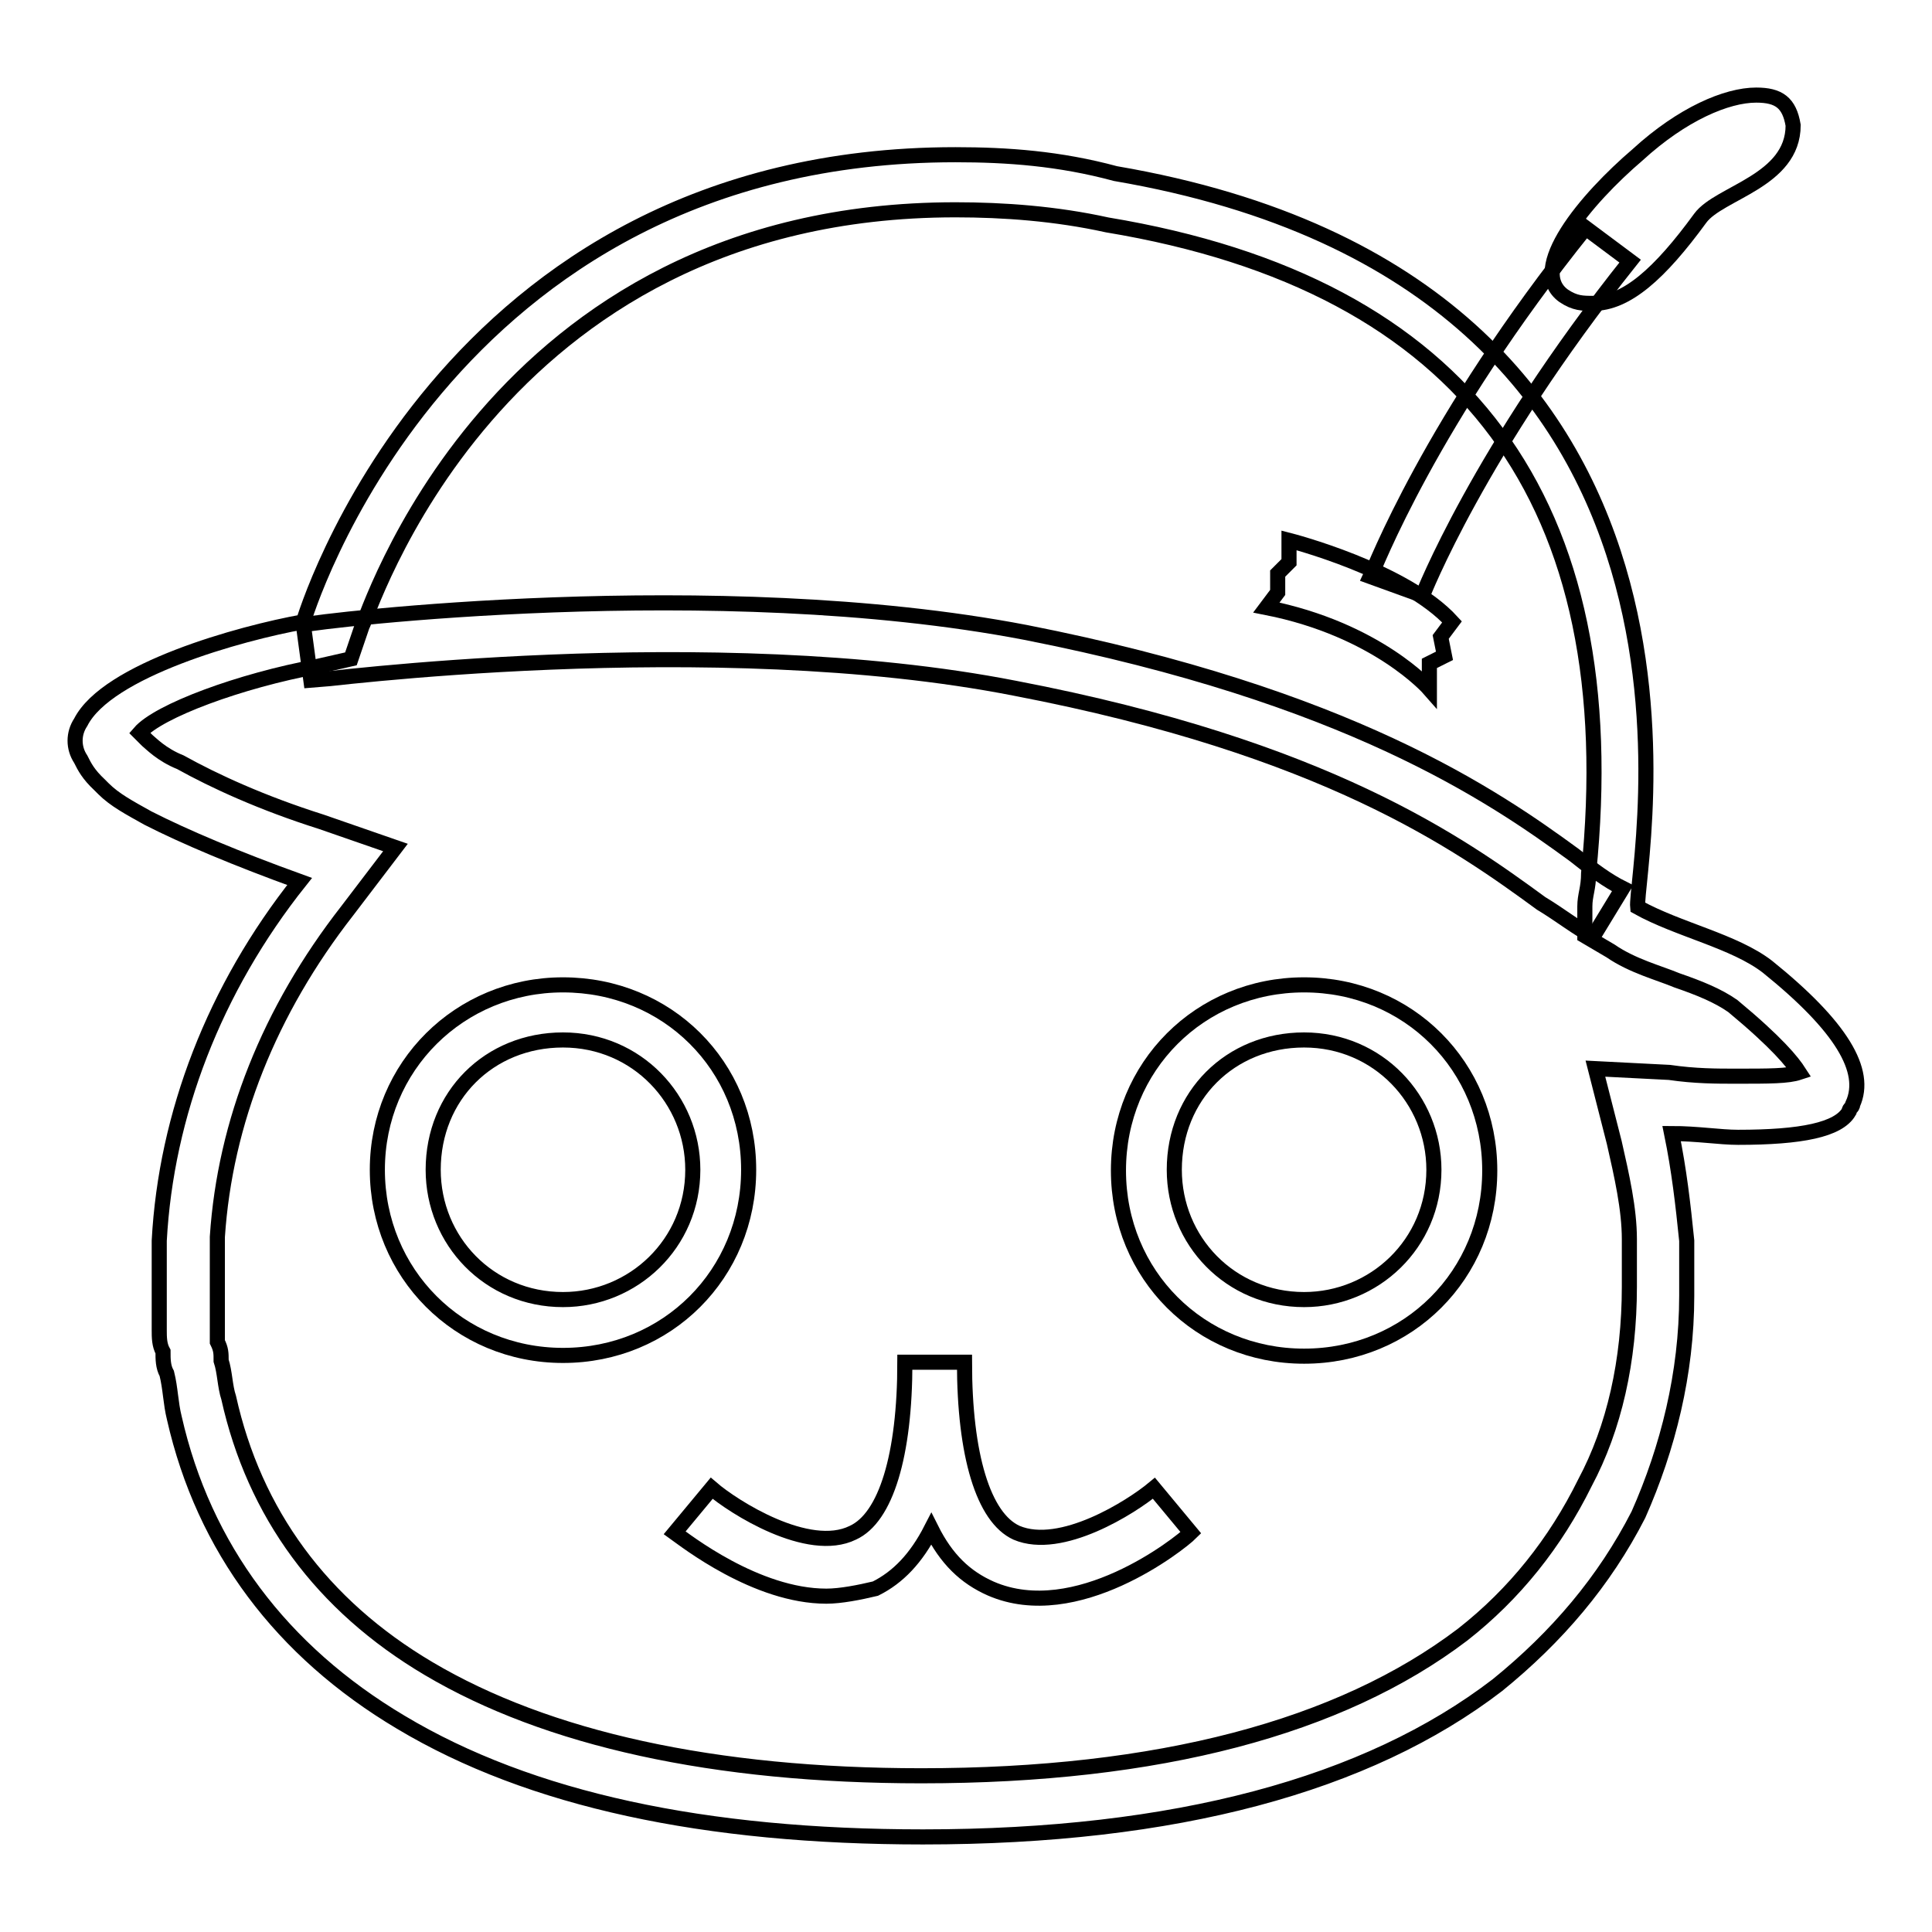 <?xml version="1.0" encoding="utf-8"?>
<!-- Svg Vector Icons : http://www.onlinewebfonts.com/icon -->
<!DOCTYPE svg PUBLIC "-//W3C//DTD SVG 1.1//EN" "http://www.w3.org/Graphics/SVG/1.1/DTD/svg11.dtd">
<svg version="1.1" xmlns="http://www.w3.org/2000/svg" xmlns:xlink="http://www.w3.org/1999/xlink" x="0px" y="0px" viewBox="0 0 256 256" enable-background="new 0 0 256 256" xml:space="preserve">
<g><g><path stroke-width="2" fill-opacity="0" stroke="#000000"  d="M172.8,137.8c9.8,0,17.2,7.9,17.2,17.2c0,9.8-7.9,17.2-17.2,17.2c-9.8,0-17.2-7.8-17.2-17.2C155.6,145.2,163,137.8,172.8,137.8 M172.8,130.5c-13.8,0-24.6,10.8-24.6,24.6s10.8,24.6,24.6,24.6c13.8,0,24.6-10.8,24.6-24.6S186.6,130.5,172.8,130.5L172.8,130.5z"/><path stroke-width="2" fill-opacity="0" stroke="#000000"  d="M74.6,137.8c9.8,0,17.2,7.9,17.2,17.2c0,9.8-7.9,17.2-17.2,17.2c-9.8,0-17.2-7.8-17.2-17.2C57.4,145.2,64.8,137.8,74.6,137.8 M74.6,130.5C60.9,130.5,50,141.3,50,155s10.8,24.6,24.6,24.6c13.8,0,24.6-10.8,24.6-24.6S88.4,130.5,74.6,130.5L74.6,130.5z"/><path stroke-width="2" fill-opacity="0" stroke="#000000"  d="M170.8,71.6v2.9l-1.5,1.5v2.5l-1.5,2c14.7,2.9,21.6,10.8,21.6,10.8v-3.4l2-1l-0.5-2.5l1.5-2C186.1,75.5,170.8,71.6,170.8,71.6L170.8,71.6z"/><path stroke-width="2" fill-opacity="0" stroke="#000000"  d="M232.7,12.6c-3.9,0-9.8,2.5-15.7,7.9c-6.9,5.9-14.7,15.2-9.8,18.7c1.5,1,2.5,1,3.9,1c4.4,0,8.8-3.9,14.2-11.3c2.5-3.4,12.3-4.9,12.3-12.3C237.1,13.6,235.7,12.6,232.7,12.6L232.7,12.6z"/><path stroke-width="2" fill-opacity="0" stroke="#000000"  d="M211.1,124.1c-2-1-4.4-2.9-6.9-4.4c-10.8-7.9-28.5-20.6-69.7-28.5c-40.3-7.9-92.8-1-93.3-1l-1-7.4c2-0.5,54.5-6.9,95.7,1c42.7,8.4,61.9,21.6,72.7,29.5c2.5,2,4.4,3.4,6.4,4.4L211.1,124.1z"/><path stroke-width="2" fill-opacity="0" stroke="#000000"  d="M188.5,78.9l-6.9-2.5c0.5-1,7.9-20.6,28.5-46.2l5.9,4.4C195.9,59.8,188.5,78.9,188.5,78.9z"/><path stroke-width="2" fill-opacity="0" stroke="#000000"  d="M109.5,211.5c-9.3,0-18.7-7.4-20.1-8.4l4.9-5.9c2.9,2.5,12.8,8.8,18.7,5.9c4.4-2,6.9-10.3,6.9-22.6h7.9c0,12.3,2.5,20.6,6.9,22.6c5.9,2.5,15.2-3.4,18.2-5.9l4.9,5.9c-1.5,1.5-15.2,12.3-26.5,7.4c-3.4-1.5-5.9-3.9-7.9-7.9c-2,3.9-4.4,6.4-7.4,7.9C113.9,211,111.4,211.5,109.5,211.5z"/><path stroke-width="2" fill-opacity="0" stroke="#000000"  d="M126.6,27.8L126.6,27.8c6.4,0,13.3,0.5,20.1,2c47.6,7.9,68.8,36.8,63.8,85.9c0,2-0.5,2.9-0.5,4.4v3.9l3.4,2c2.9,2,6.4,2.9,8.8,3.9c2.9,1,5.4,2,7.4,3.4c5.9,4.9,7.9,7.4,8.8,8.8c-1.5,0.5-3.9,0.5-8.4,0.5c-2.5,0-5.4,0-8.8-0.5l-9.8-0.5l2.5,9.8c1,4.4,2,8.8,2,12.8c0,1,0,2,0,2.9v0.5c0,1,0,2,0,2.9l0,0l0,0c0,9.8-2,18.7-5.9,26c-3.9,7.9-9.3,14.7-16.2,20.1c-16.2,12.3-40.3,18.7-71.7,18.7c-27.5,0-49.6-4.9-65.3-14.2c-14.2-8.4-23.1-20.6-26.5-35.9c-0.5-1.5-0.5-3.4-1-4.9c0-1,0-1.5-0.5-2.5l0,0l0,0c0-1,0-1.5,0-2.5l0,0v-0.5c0-0.5,0-1.5,0-2.5l0,0l0,0l0,0c0-1,0-2,0-2.9c0-0.5,0-1.5,0-2v-0.5l0,0l0,0v-0.5c0-1,0-2,0-2.5c1-15.2,6.9-30,17.2-43.2l6.4-8.4l-9.8-3.4c-7.9-2.5-14.2-5.4-18.7-7.9c-2.5-1-3.9-2.5-4.4-2.9l-0.5-0.5l0,0c0,0,0,0-0.5-0.5c2.5-2.9,13.3-6.9,23.6-8.8l4.4-1l1.5-4.4C48.6,82.4,64.8,27.8,126.6,27.8 M126.6,20.5c-68.3,0-86.4,61.9-86.4,61.9c-8.4,1.5-26,6.4-29.5,13.3c-1,1.5-1,3.4,0,4.9c0.5,1,1,2,2.5,3.4l0,0l0,0c0,0,0,0,0.5,0.5c1.5,1.5,3.4,2.5,5.9,3.9c4.9,2.5,11.8,5.4,20.1,8.4c-11.3,14.2-17.7,30.9-18.6,47.6c0,1,0,2,0,2.9v0.5c0,1,0,2,0,2.5l0,0l0,0c0,1,0,2,0,2.9v0.5l0,0c0,1,0,2,0,2.5l0,0l0,0c0,1,0,2,0.5,2.9l0,0l0,0c0,1,0,2,0.5,2.9c0.5,2,0.5,3.9,1,5.9c3.9,17.2,14.2,30.9,30,40.3c17.2,10.3,40.3,15.2,69.2,15.2c33.4,0,58.9-6.9,76.1-20.1c7.9-6.4,14.2-13.8,18.7-22.6c3.9-8.8,6.4-18.7,6.4-29l0,0l0,0c0-1,0-2,0-3.4v-0.5l0,0c0-1,0-2.5,0-3.4c-0.5-4.9-1-9.3-2-14.2c3.4,0,6.4,0.5,8.8,0.5c8.4,0,13.3-1,14.7-3.4l0,0l0,0l0,0l0,0c0-0.5,0.5-0.5,0.5-1c2-4.4-1.5-10.3-11.3-18.2c-4.4-3.4-11.8-4.9-17.2-7.9c-0.5-4.9,16.7-82.5-69.2-97.2C140.4,21,133.5,20.5,126.6,20.5L126.6,20.5z"/></g></g>
</svg>
